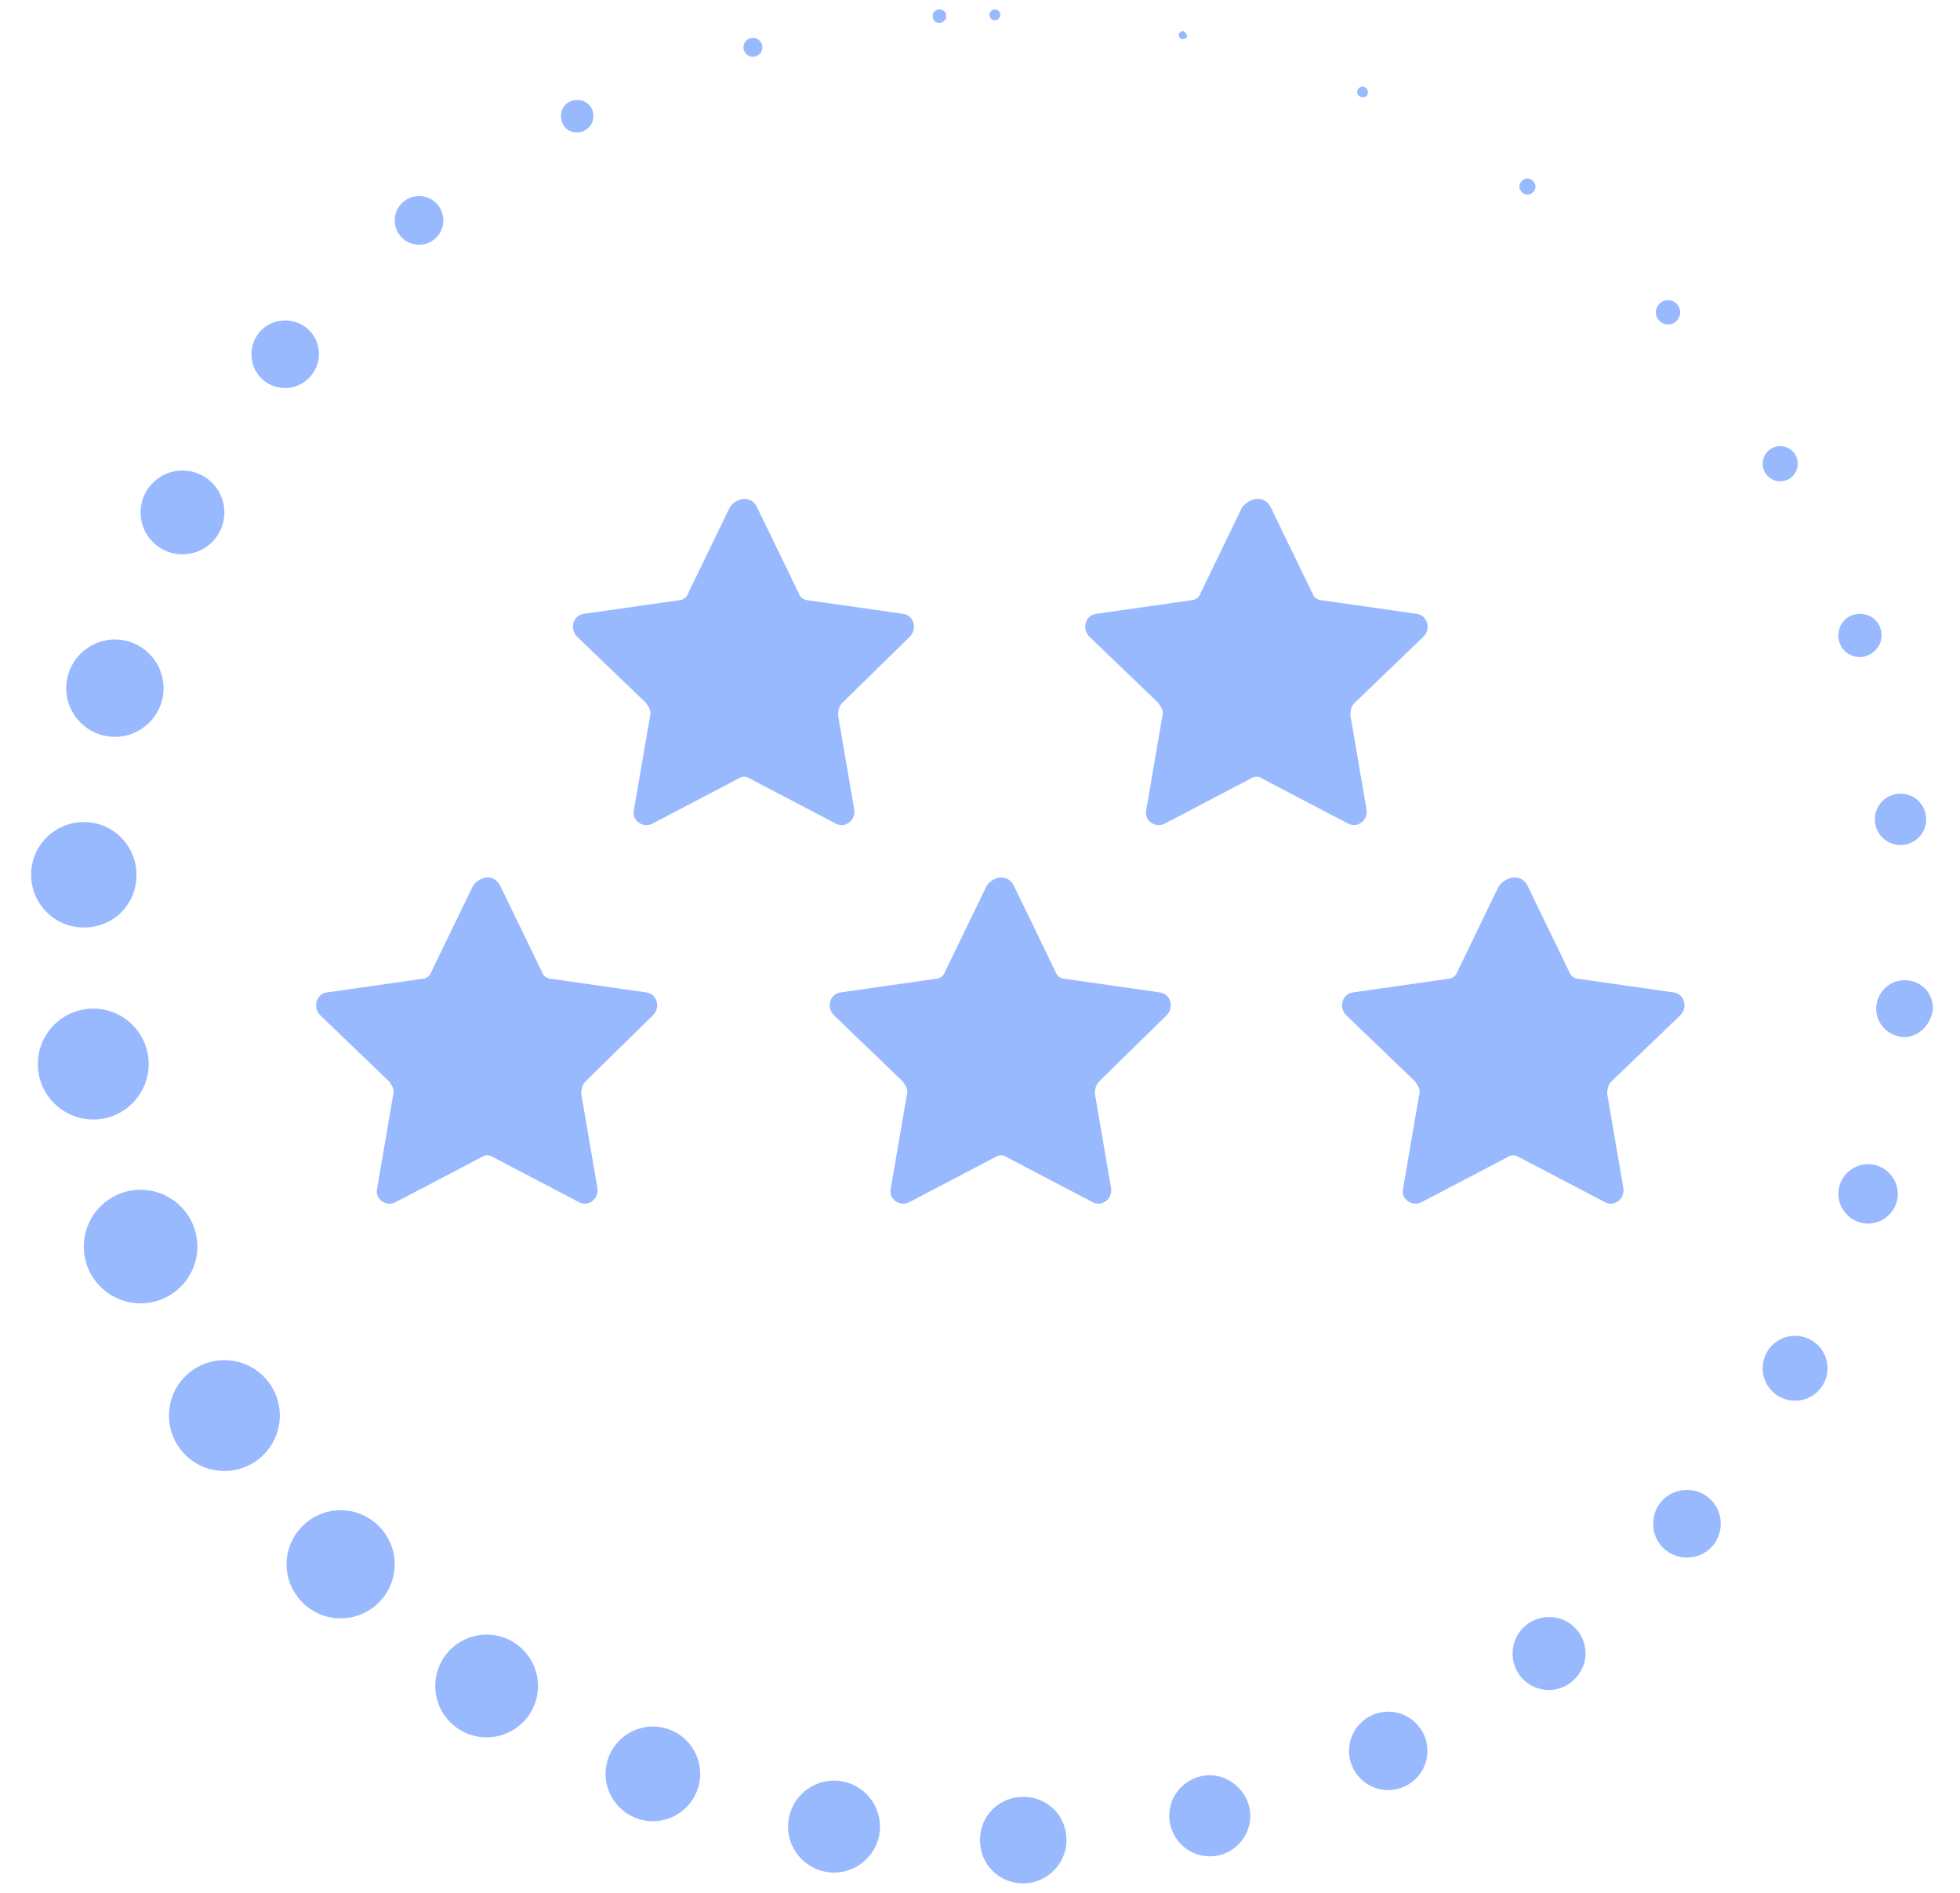 <?xml version="1.0" encoding="UTF-8"?> <!-- Generator: Adobe Illustrator 23.0.6, SVG Export Plug-In . SVG Version: 6.00 Build 0) --> <svg xmlns="http://www.w3.org/2000/svg" xmlns:xlink="http://www.w3.org/1999/xlink" id="Layer_1" x="0px" y="0px" viewBox="0 0 145 140" style="enable-background:new 0 0 145 140;" xml:space="preserve"> <style type="text/css"> .st0{fill:#99B9FF;} </style> <path class="st0" d="M56,37.5l3.1,6.4c0.1,0.3,0.4,0.5,0.7,0.5l7,1c0.8,0.1,1.1,1.1,0.5,1.7L62.3,52c-0.2,0.2-0.3,0.5-0.3,0.9l1.2,7 c0.1,0.8-0.7,1.4-1.4,1l-6.3-3.3c-0.3-0.2-0.6-0.2-0.9,0l-6.3,3.3c-0.7,0.4-1.6-0.2-1.4-1l1.2-7c0.1-0.3-0.1-0.6-0.3-0.9l-5.1-4.9 c-0.6-0.6-0.3-1.6,0.5-1.7l7-1c0.3,0,0.6-0.2,0.7-0.5l3.1-6.4C54.6,36.7,55.6,36.7,56,37.5z"></path> <path class="st0" d="M94,37.5l3.1,6.4c0.1,0.3,0.4,0.5,0.7,0.5l7,1c0.8,0.1,1.1,1.1,0.5,1.7l-5.1,4.9c-0.2,0.2-0.3,0.5-0.3,0.9 l1.2,7c0.1,0.8-0.7,1.4-1.4,1l-6.3-3.3c-0.3-0.2-0.6-0.2-0.9,0l-6.3,3.3c-0.7,0.4-1.6-0.2-1.4-1l1.2-7c0.1-0.3-0.1-0.6-0.3-0.9 l-5.1-4.9c-0.6-0.6-0.3-1.6,0.5-1.7l7-1c0.3,0,0.6-0.2,0.7-0.5l3.1-6.4C92.6,36.7,93.6,36.7,94,37.5z"></path> <path class="st0" d="M37,65.5l3.1,6.4c0.1,0.3,0.4,0.5,0.7,0.5l7,1c0.8,0.1,1.1,1.1,0.5,1.7L43.3,80c-0.2,0.2-0.3,0.5-0.3,0.9l1.2,7 c0.1,0.8-0.7,1.4-1.4,1l-6.3-3.3c-0.3-0.2-0.6-0.2-0.9,0l-6.3,3.3c-0.7,0.4-1.6-0.2-1.4-1l1.2-7c0.1-0.3-0.1-0.6-0.3-0.9l-5.1-4.9 c-0.6-0.6-0.3-1.6,0.5-1.7l7-1c0.3,0,0.6-0.2,0.7-0.5l3.1-6.4C35.6,64.7,36.6,64.7,37,65.5z"></path> <path class="st0" d="M75,65.5l3.1,6.4c0.1,0.3,0.4,0.5,0.7,0.5l7,1c0.8,0.1,1.1,1.1,0.5,1.7L81.3,80c-0.2,0.2-0.3,0.5-0.3,0.9l1.2,7 c0.1,0.8-0.7,1.4-1.4,1l-6.3-3.3c-0.3-0.2-0.6-0.2-0.9,0l-6.3,3.3c-0.7,0.4-1.6-0.2-1.4-1l1.2-7c0.1-0.3-0.1-0.6-0.3-0.9l-5.1-4.9 c-0.6-0.6-0.3-1.6,0.5-1.7l7-1c0.3,0,0.6-0.2,0.7-0.5l3.1-6.4C73.6,64.7,74.6,64.7,75,65.5z"></path> <path class="st0" d="M113,65.5l3.1,6.4c0.1,0.3,0.4,0.5,0.7,0.5l7,1c0.8,0.1,1.1,1.1,0.5,1.7l-5.1,4.9c-0.2,0.2-0.3,0.5-0.3,0.9 l1.2,7c0.1,0.8-0.7,1.4-1.4,1l-6.3-3.3c-0.3-0.2-0.6-0.2-0.9,0l-6.3,3.3c-0.7,0.4-1.6-0.2-1.4-1l1.2-7c0.1-0.3-0.1-0.6-0.3-0.9 l-5.1-4.9c-0.6-0.6-0.3-1.6,0.5-1.7l7-1c0.3,0,0.6-0.2,0.7-0.5l3.1-6.4C111.6,64.7,112.6,64.7,113,65.5z"></path> <g> <circle class="st0" cx="73.6" cy="1.1" r="0.4"></circle> <path class="st0" d="M87.5,2.9c-0.2,0-0.3-0.2-0.3-0.3c0-0.2,0.2-0.3,0.3-0.3s0.3,0.2,0.3,0.3C87.9,2.7,87.7,2.9,87.5,2.9z"></path> <path class="st0" d="M100.8,7.2c-0.2,0-0.4-0.2-0.4-0.4c0-0.2,0.2-0.4,0.4-0.4c0.2,0,0.4,0.2,0.4,0.4C101.2,7.1,101,7.2,100.8,7.2z "></path> <path class="st0" d="M113,14.4c-0.3,0-0.6-0.3-0.6-0.6s0.3-0.6,0.6-0.6s0.6,0.3,0.6,0.6S113.3,14.4,113,14.4z"></path> <circle class="st0" cx="123.4" cy="23.1" r="0.9"></circle> <circle class="st0" cx="131.7" cy="34.3" r="1.3"></circle> <path class="st0" d="M137.6,48.6c-0.9,0-1.6-0.7-1.6-1.6c0-0.9,0.7-1.6,1.6-1.6s1.6,0.7,1.6,1.6C139.2,47.9,138.4,48.6,137.6,48.6z "></path> <circle class="st0" cx="140.6" cy="60.6" r="1.9"></circle> <path class="st0" d="M140.9,76.7c-1.1,0-2.1-0.9-2.1-2.1c0-1.1,0.9-2.1,2.1-2.1s2.1,0.9,2.1,2.1C142.9,75.7,142,76.7,140.9,76.7z"></path> <path class="st0" d="M138.2,90.5c-1.2,0-2.2-1-2.2-2.2s1-2.2,2.2-2.2c1.2,0,2.2,1,2.2,2.2S139.4,90.5,138.2,90.5z"></path> <circle class="st0" cx="132.8" cy="101.2" r="2.4"></circle> <path class="st0" d="M124.8,115.2c-1.4,0-2.5-1.1-2.5-2.5c0-1.4,1.1-2.5,2.5-2.5c1.4,0,2.5,1.1,2.5,2.5 C127.3,114.1,126.2,115.2,124.8,115.2z"></path> <path class="st0" d="M114.6,125c-1.5,0-2.7-1.2-2.7-2.7c0-1.5,1.2-2.7,2.7-2.7s2.7,1.2,2.7,2.7C117.3,123.7,116.1,125,114.6,125z"></path> <path class="st0" d="M102.7,132.4c-1.6,0-2.9-1.3-2.9-2.9s1.3-2.9,2.9-2.9s2.9,1.3,2.9,2.9S104.3,132.4,102.7,132.4z"></path> <path class="st0" d="M89.5,137.3c-1.7,0-3-1.4-3-3c0-1.7,1.4-3,3-3s3,1.4,3,3C92.5,135.9,91.2,137.3,89.5,137.3z"></path> <path class="st0" d="M75.7,139.3c-1.8,0-3.2-1.4-3.2-3.2s1.4-3.2,3.2-3.2c1.8,0,3.2,1.4,3.2,3.2S77.4,139.3,75.7,139.3z"></path> <circle class="st0" cx="61.7" cy="135.1" r="3.4"></circle> <circle class="st0" cx="48.3" cy="131.2" r="3.5"></circle> <circle class="st0" cx="36" cy="124.7" r="3.8"></circle> <path class="st0" d="M25.2,119.7c-2.2,0-4-1.8-4-4s1.8-4,4-4s4,1.8,4,4S27.4,119.7,25.2,119.7z"></path> <circle class="st0" cx="16.6" cy="104.7" r="4.1"></circle> <circle class="st0" cx="10.4" cy="92.2" r="4.2"></circle> <circle class="st0" cx="6.9" cy="78.7" r="4.1"></circle> <path class="st0" d="M6.2,68.6c-2.2,0-3.9-1.8-3.9-3.9c0-2.2,1.8-3.9,3.9-3.9c2.2,0,3.9,1.8,3.9,3.9C10.1,66.9,8.4,68.6,6.2,68.6z"></path> <circle class="st0" cx="8.5" cy="50.9" r="3.6"></circle> <circle class="st0" cx="13.5" cy="37.9" r="3.1"></circle> <path class="st0" d="M21.1,28.7c-1.4,0-2.5-1.1-2.5-2.5c0-1.4,1.1-2.5,2.5-2.5s2.5,1.1,2.5,2.5C23.6,27.5,22.5,28.7,21.1,28.7z"></path> <circle class="st0" cx="31" cy="16.3" r="1.8"></circle> <path class="st0" d="M42.7,9.8c-0.7,0-1.2-0.5-1.2-1.2s0.5-1.2,1.2-1.2c0.7,0,1.2,0.5,1.2,1.2S43.3,9.8,42.7,9.8z"></path> <circle class="st0" cx="55.7" cy="3.5" r="0.7"></circle> <path class="st0" d="M69.5,1.7c-0.3,0-0.5-0.2-0.5-0.5s0.2-0.5,0.5-0.5c0.3,0,0.5,0.2,0.5,0.5S69.7,1.7,69.5,1.7z"></path> </g> </svg> 